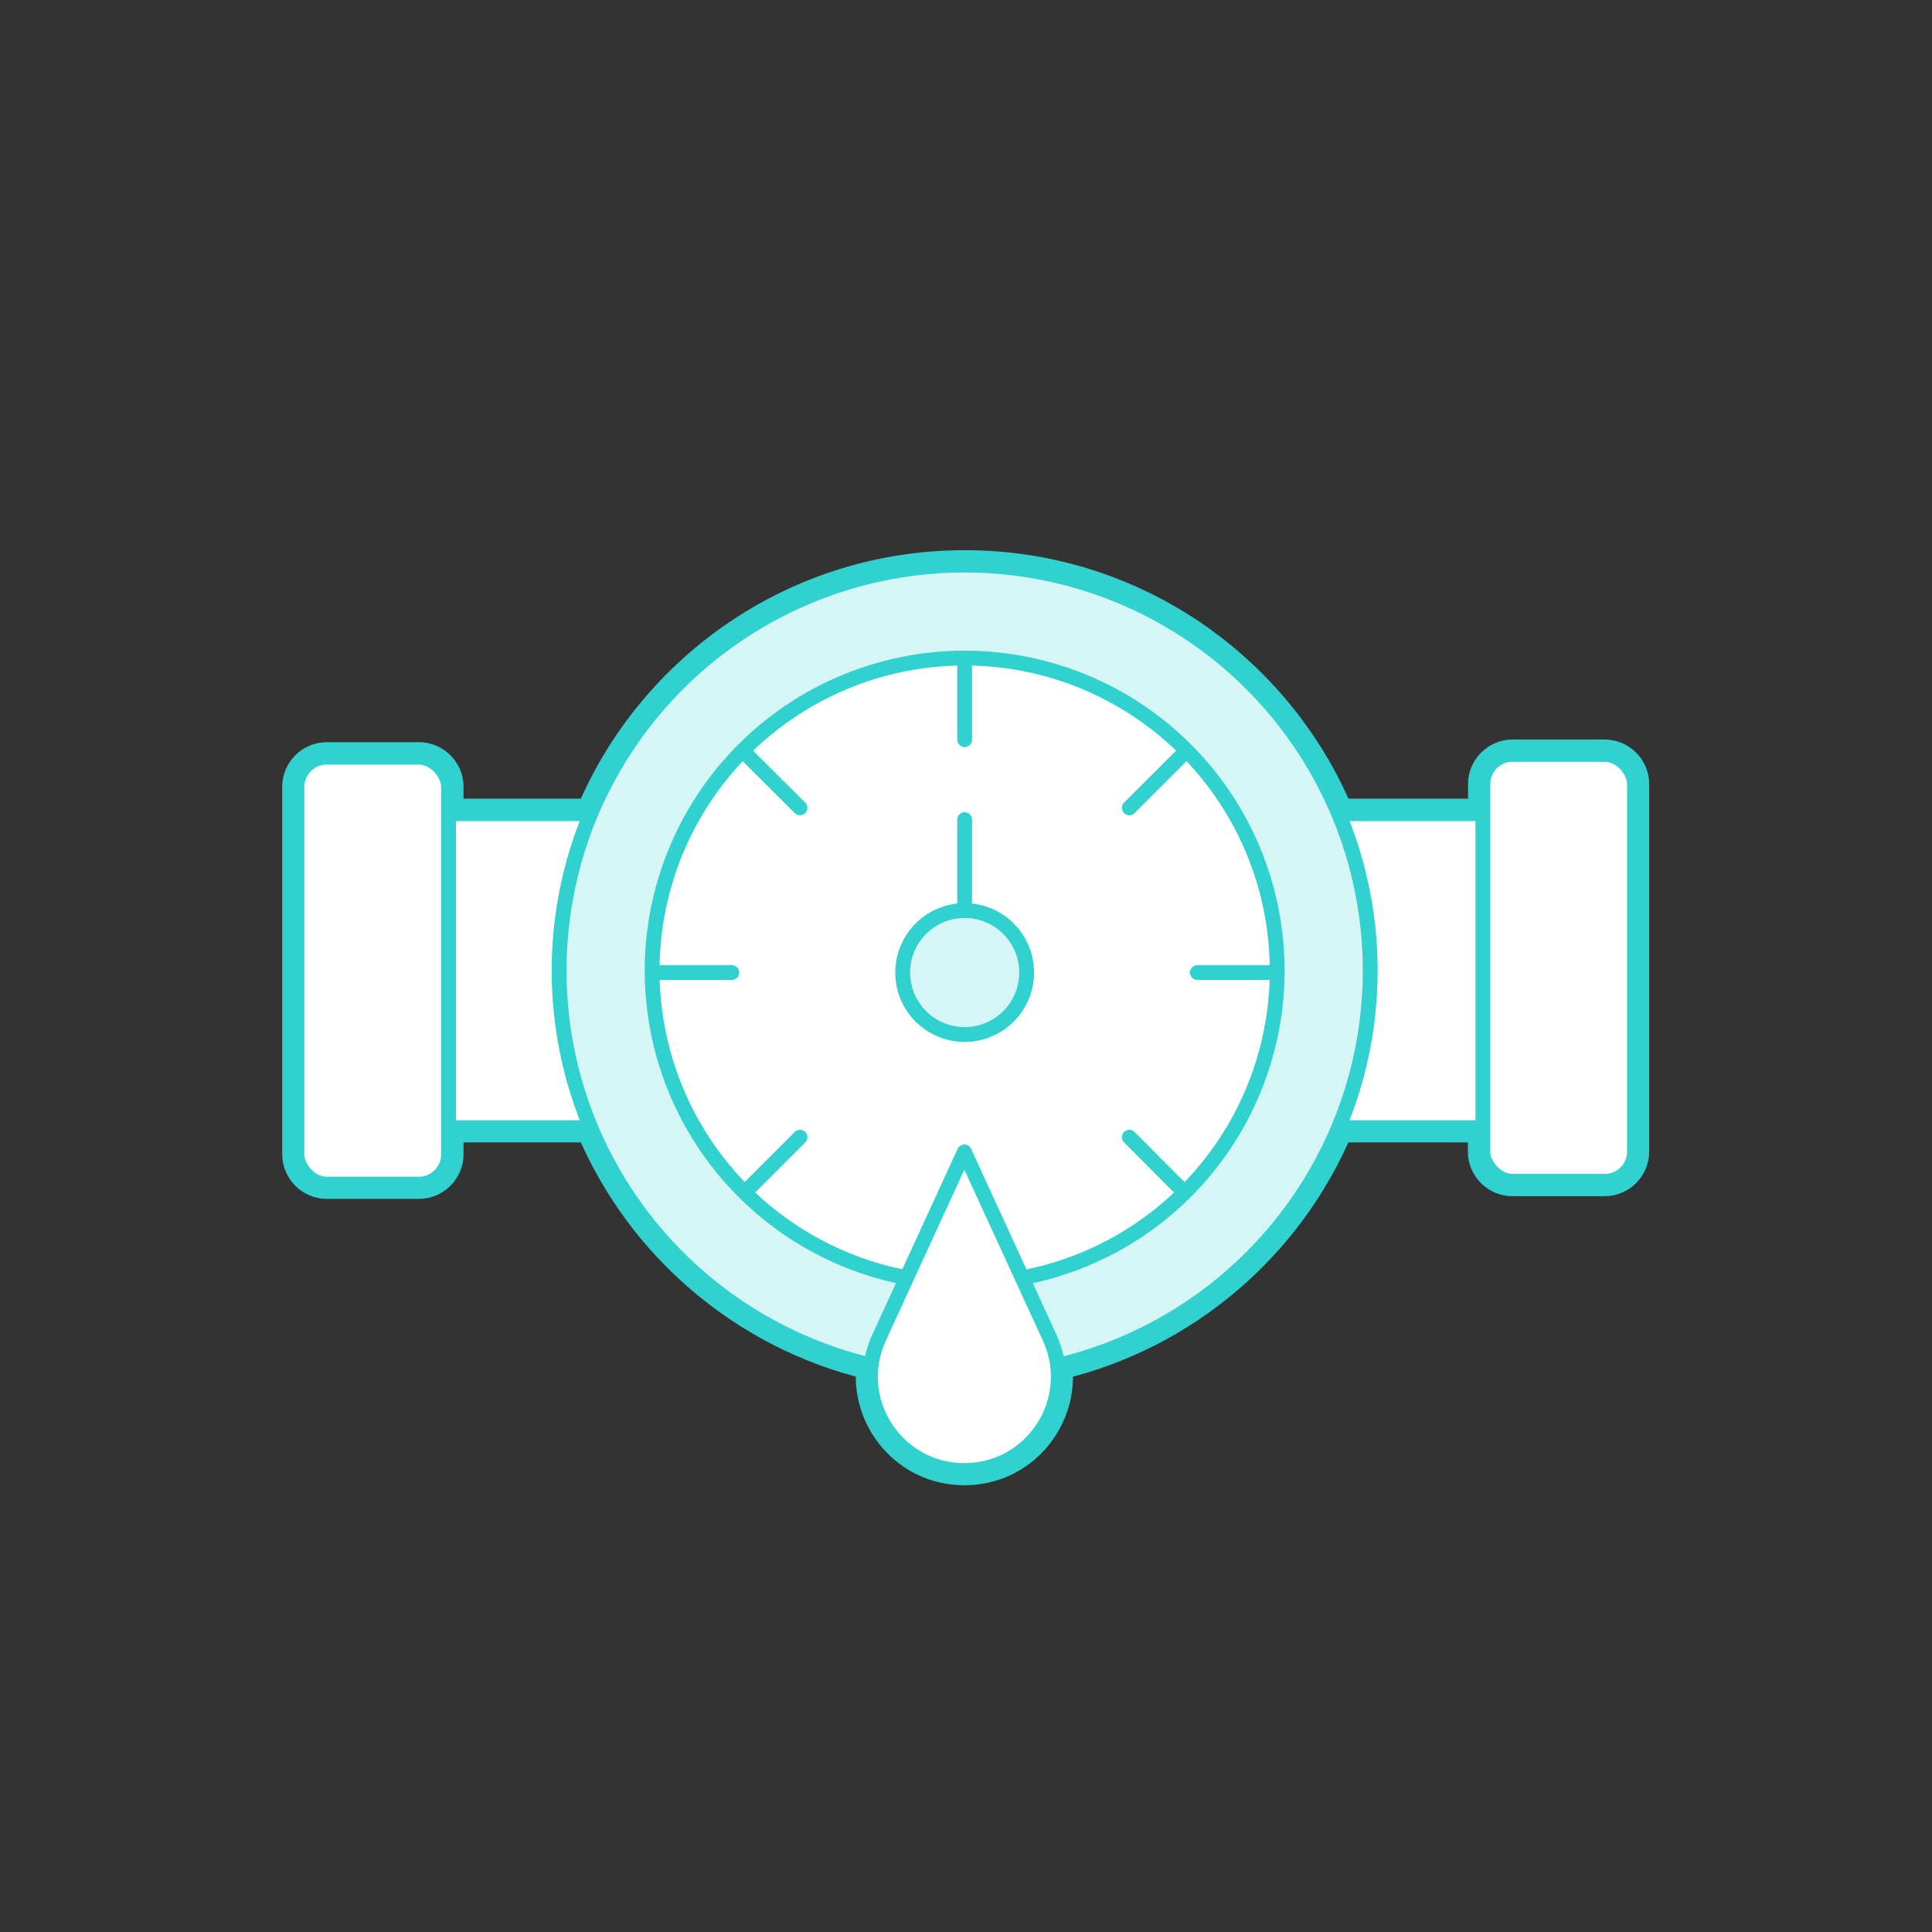 <?xml version="1.0" encoding="UTF-8"?>
<svg id="Calque_2" data-name="Calque 2" xmlns="http://www.w3.org/2000/svg" viewBox="0 0 130 130">
  <rect x="0" y="0" width="130" height="130" fill="#333333" stroke="none"/>
  <defs>
    <style>
      .cls-1, .cls-2 {
        fill: #fff;
      }

      .cls-1, .cls-2, .cls-3, .cls-4, .cls-5, .cls-6 {
        stroke: #30d1cf;
        stroke-linecap: round;
        stroke-linejoin: round;
      }

      .cls-1, .cls-7, .cls-4 {
        isolation: isolate;
      }

      .cls-3 {
        stroke-width: 2px;
      }

      .cls-3, .cls-4, .cls-6 {
        fill: #d6f6f5;
      }

      .cls-5 {
        fill: none;
      }

      .cls-8 {
        fill: #bdff2c;
        opacity: 0;
      }
    </style>
  </defs>
  <g id="Equipement">
    <g id="water_meter">
      <rect class="cls-8" width="130" height="130" rx="10" ry="10"/>
      <path class="cls-3" d="M107.98,50.76h-6.2c-1.1,0-2,.9-2,2v1.98h-9.7c-4.13-9.82-13.84-16.72-25.17-16.72s-21.04,6.9-25.17,16.72h-9.55v-1.8c0-1.1-.9-2-2-2h-6.2c-1.1,0-2,.9-2,2v24.73c0,1.1.9,2,2,2h6.2c1.1,0,2-.9,2-2v-1.8h9.55c3.34,7.95,10.34,13.98,18.89,15.99-.45,3.61,2.33,7.08,6.26,7.08s6.71-3.46,6.26-7.07c8.56-2.01,15.58-8.04,18.92-16h9.7v1.62c0,1.1.9,2,2,2h6.2c1.1,0,2-.9,2-2v-24.73c0-1.1-.9-2-2-2Z"/>
      <g id="water_meter-2" data-name="water_meter">
        <rect class="cls-2" x="25.1" y="54.75" width="79.62" height="21.13"/>
        <rect class="cls-2" x="19.98" y="50.95" width="10.2" height="28.73" rx="2" ry="2"/>
        <rect class="cls-2" x="99.78" y="50.76" width="10.2" height="28.73" rx="2" ry="2"/>
        <circle class="cls-4" cx="64.91" cy="65.31" r="27.29"/>
        <circle class="cls-2" cx="64.91" cy="65.31" r="21.03"/>
        <g class="cls-7">
          <path class="cls-1" d="M64.89,77.51l-5.74,12.5c-1.92,4.18,1.14,8.94,5.74,8.94h0c4.6,0,7.66-4.76,5.74-8.94l-5.74-12.5Z"/>
        </g>
        <line class="cls-5" x1="64.91" y1="44.89" x2="64.91" y2="49.77"/>
        <line class="cls-5" x1="50.37" y1="50.91" x2="53.83" y2="54.36"/>
        <line class="cls-5" x1="44.35" y1="65.44" x2="49.24" y2="65.44"/>
        <line class="cls-5" x1="50.37" y1="79.98" x2="53.83" y2="76.52"/>
        <line class="cls-5" x1="79.44" y1="79.98" x2="75.99" y2="76.52"/>
        <line class="cls-5" x1="85.46" y1="65.44" x2="80.57" y2="65.44"/>
        <line class="cls-5" x1="79.44" y1="50.91" x2="75.99" y2="54.36"/>
        <line class="cls-5" x1="64.91" y1="55.15" x2="64.91" y2="65.44"/>
        <g class="cls-7">
          <circle class="cls-6" cx="64.91" cy="65.44" r="4.17"/>
        </g>
      </g>
    </g>
  </g>
</svg>